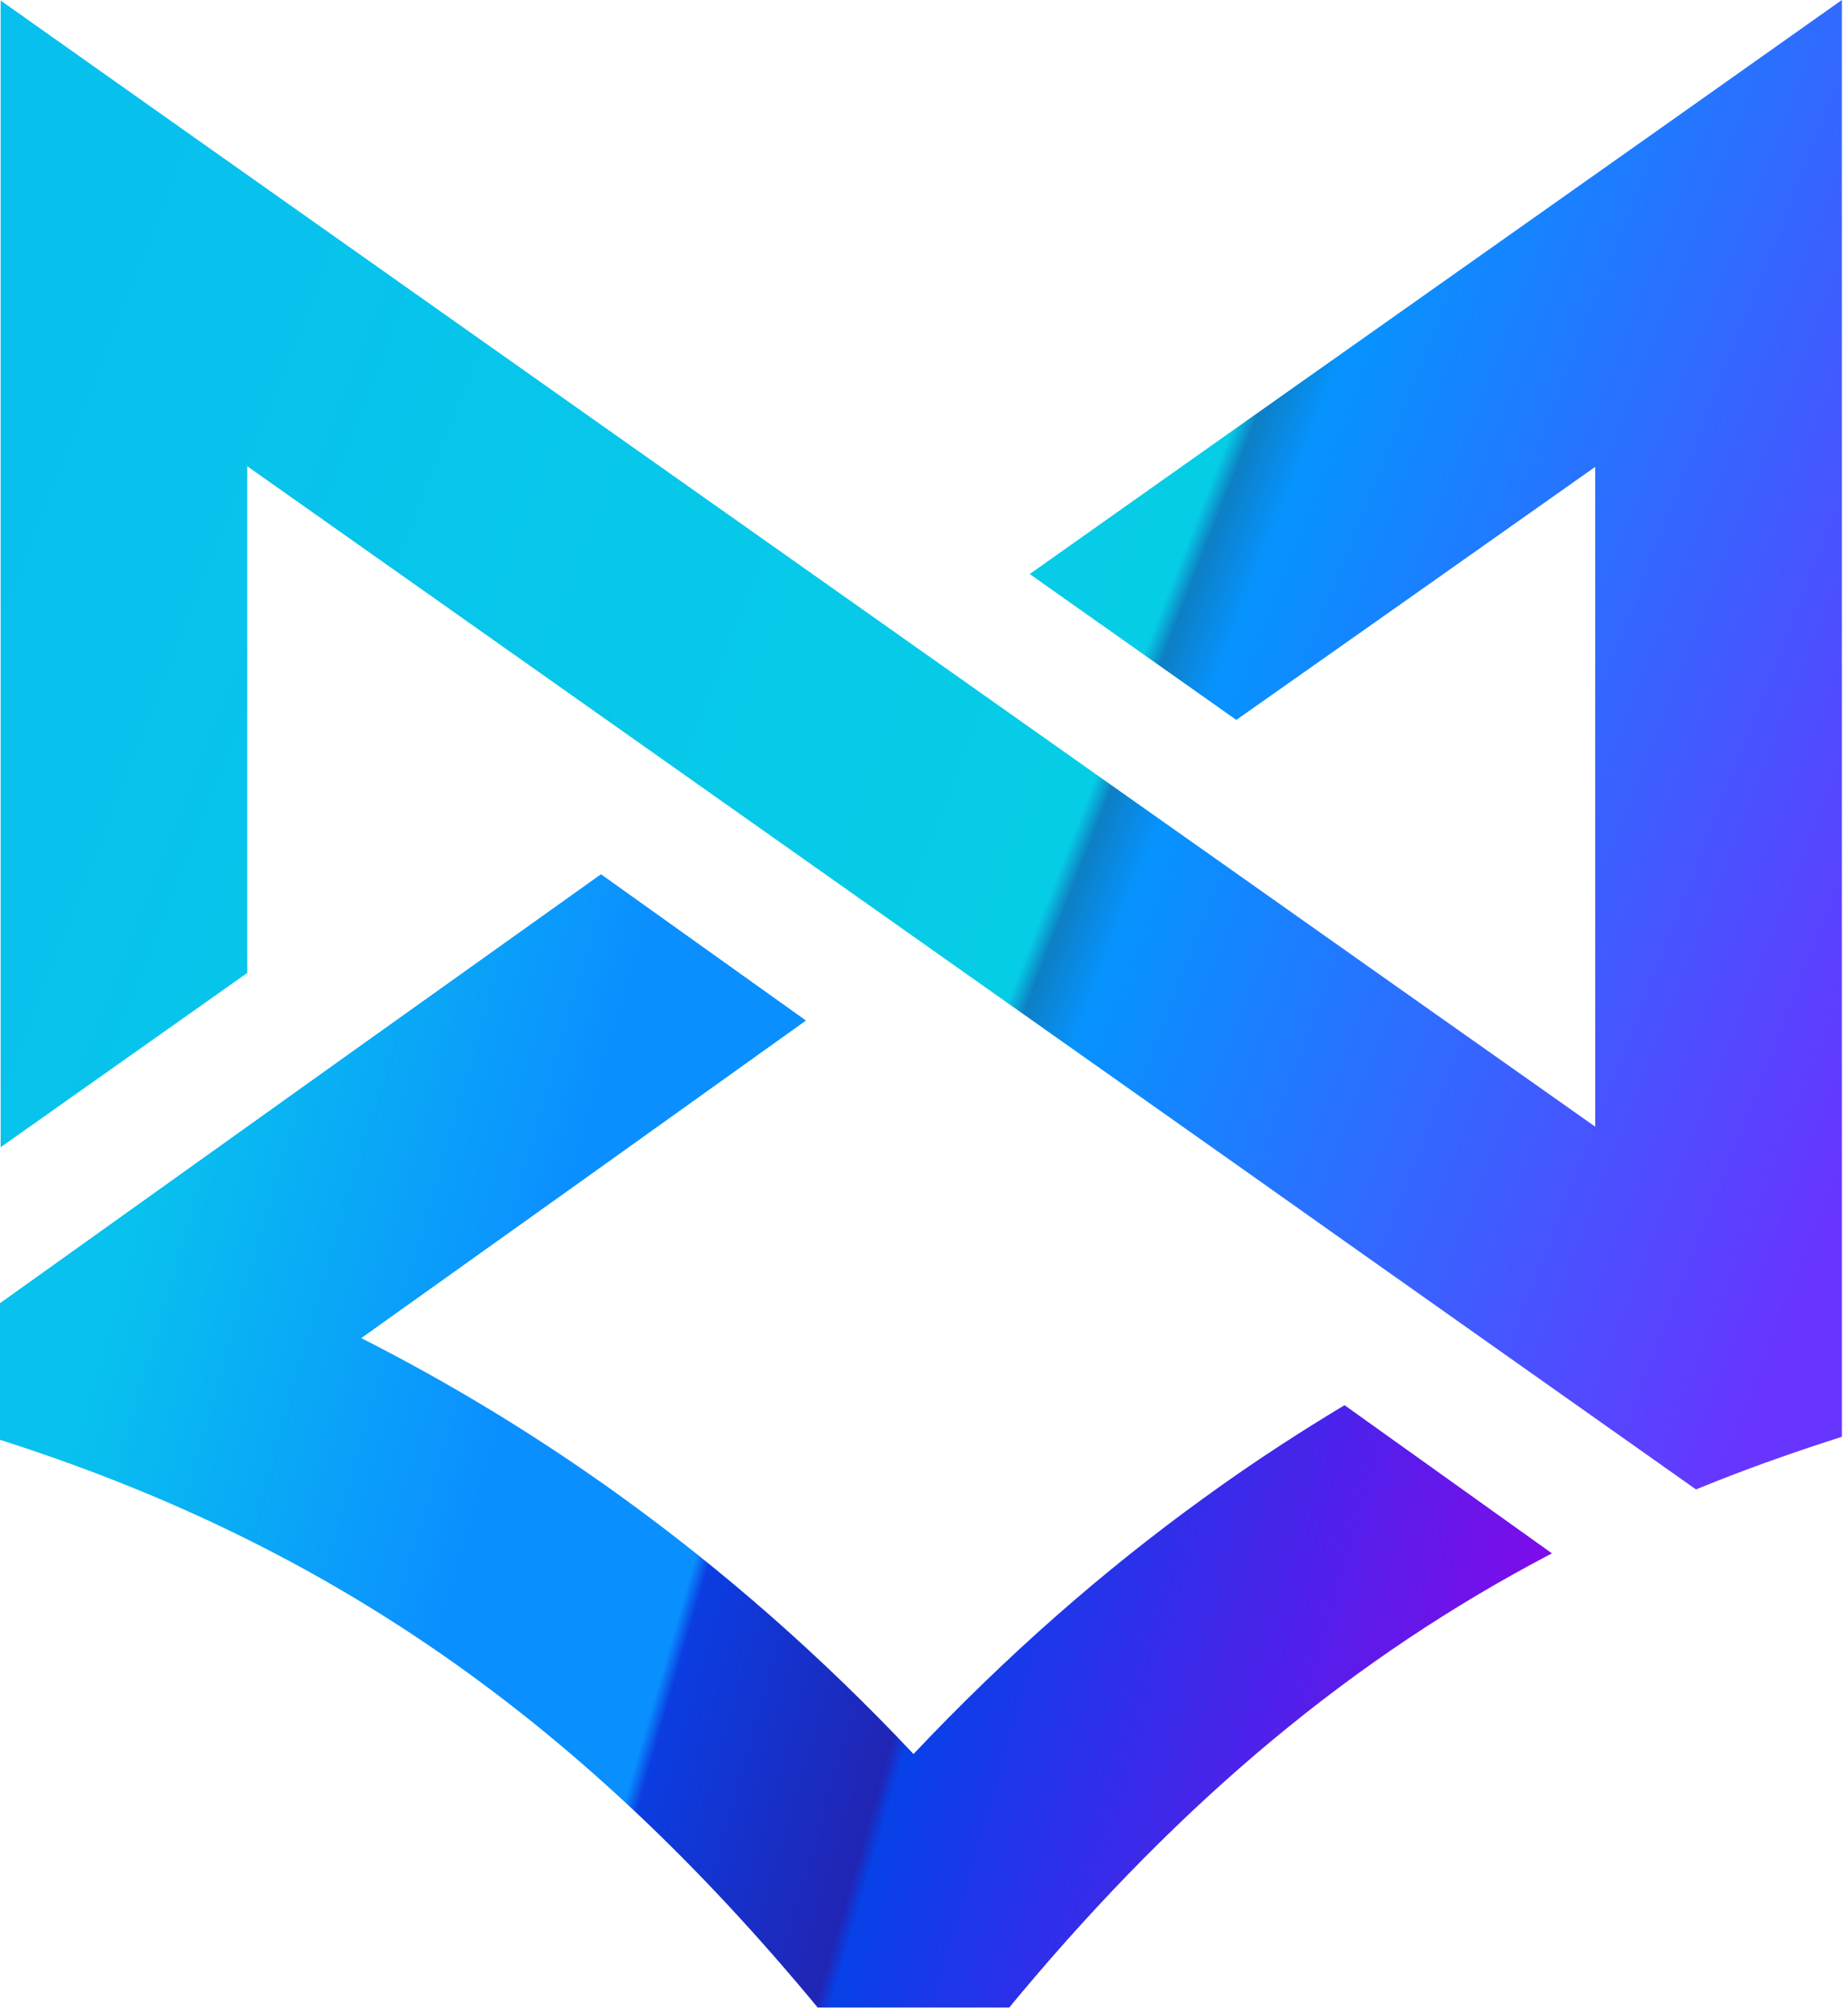 <?xml version="1.0" encoding="UTF-8" standalone="no"?>
<!DOCTYPE svg PUBLIC "-//W3C//DTD SVG 1.1//EN" "http://www.w3.org/Graphics/SVG/1.1/DTD/svg11.dtd">
<svg width="100%" height="100%" viewBox="0 0 34 37" version="1.1" xmlns="http://www.w3.org/2000/svg" xmlns:xlink="http://www.w3.org/1999/xlink" xml:space="preserve" xmlns:serif="http://www.serif.com/" style="fill-rule:evenodd;clip-rule:evenodd;stroke-linejoin:round;stroke-miterlimit:2;">
    <g>
        <path d="M11.058,16.08L14.828,18.77L10.883,21.59L6.647,24.611C8.298,25.449 9.909,26.426 11.467,27.554C13.323,28.899 15.114,30.463 16.807,32.261C18.499,30.468 20.284,28.899 22.146,27.554C22.886,27.016 23.644,26.514 24.409,26.044L24.737,25.845L28.553,28.57C24.901,30.479 21.763,33.106 18.756,36.697L18.569,36.923L15.044,36.923C10.736,31.72 6.194,28.503 0.236,26.558L0,26.482L0,23.969L6.442,19.369L8.182,18.129L11.058,16.079L11.058,16.08Z" style="fill:url(#_Linear1);"/>
    </g>
    <path d="M33.887,0L33.887,26.426C33.095,26.679 32.325,26.948 31.576,27.244L31.203,27.394L27.19,24.56L24.724,22.818L22.923,21.543L8.25,11.186L4.549,8.575L4.549,17.895L0.012,21.1L0.012,0.01L3.643,2.577L10.976,7.755L14.448,10.205L20.758,14.66L22.676,16.013L25.648,18.112L29.349,20.722L29.349,8.587L25.648,11.198L22.746,13.241L18.945,10.558L22.923,7.746L30.256,2.568L33.887,0Z" style="fill:url(#_Linear2);"/>
    <defs>
        <linearGradient id="_Linear1" x1="0" y1="0" x2="1" y2="0" gradientUnits="userSpaceOnUse" gradientTransform="matrix(-26.424,-7.254,7.254,-26.424,28.553,31.423)"><stop offset="0" style="stop-color:#8907eb;stop-opacity:1"/><stop offset="0.41" style="stop-color:#0741e8;stop-opacity:1"/><stop offset="0.42" style="stop-color:#2125b4;stop-opacity:1"/><stop offset="0.57" style="stop-color:#0b3de1;stop-opacity:1"/><stop offset="0.58" style="stop-color:#0a8fff;stop-opacity:1"/><stop offset="0.73" style="stop-color:#0b8fff;stop-opacity:1"/><stop offset="1" style="stop-color:#08c1ee;stop-opacity:1"/></linearGradient>
        <linearGradient id="_Linear2" x1="0" y1="0" x2="1" y2="0" gradientUnits="userSpaceOnUse" gradientTransform="matrix(-33.875,-12.706,12.706,-33.875,33.887,21.973)"><stop offset="0" style="stop-color:#6735ff;stop-opacity:1"/><stop offset="0.39" style="stop-color:#0693ff;stop-opacity:1"/><stop offset="0.42" style="stop-color:#0d7fc4;stop-opacity:1"/><stop offset="0.43" style="stop-color:#06cde6;stop-opacity:1"/><stop offset="1" style="stop-color:#08c0ee;stop-opacity:1"/></linearGradient>
    </defs>
</svg>

